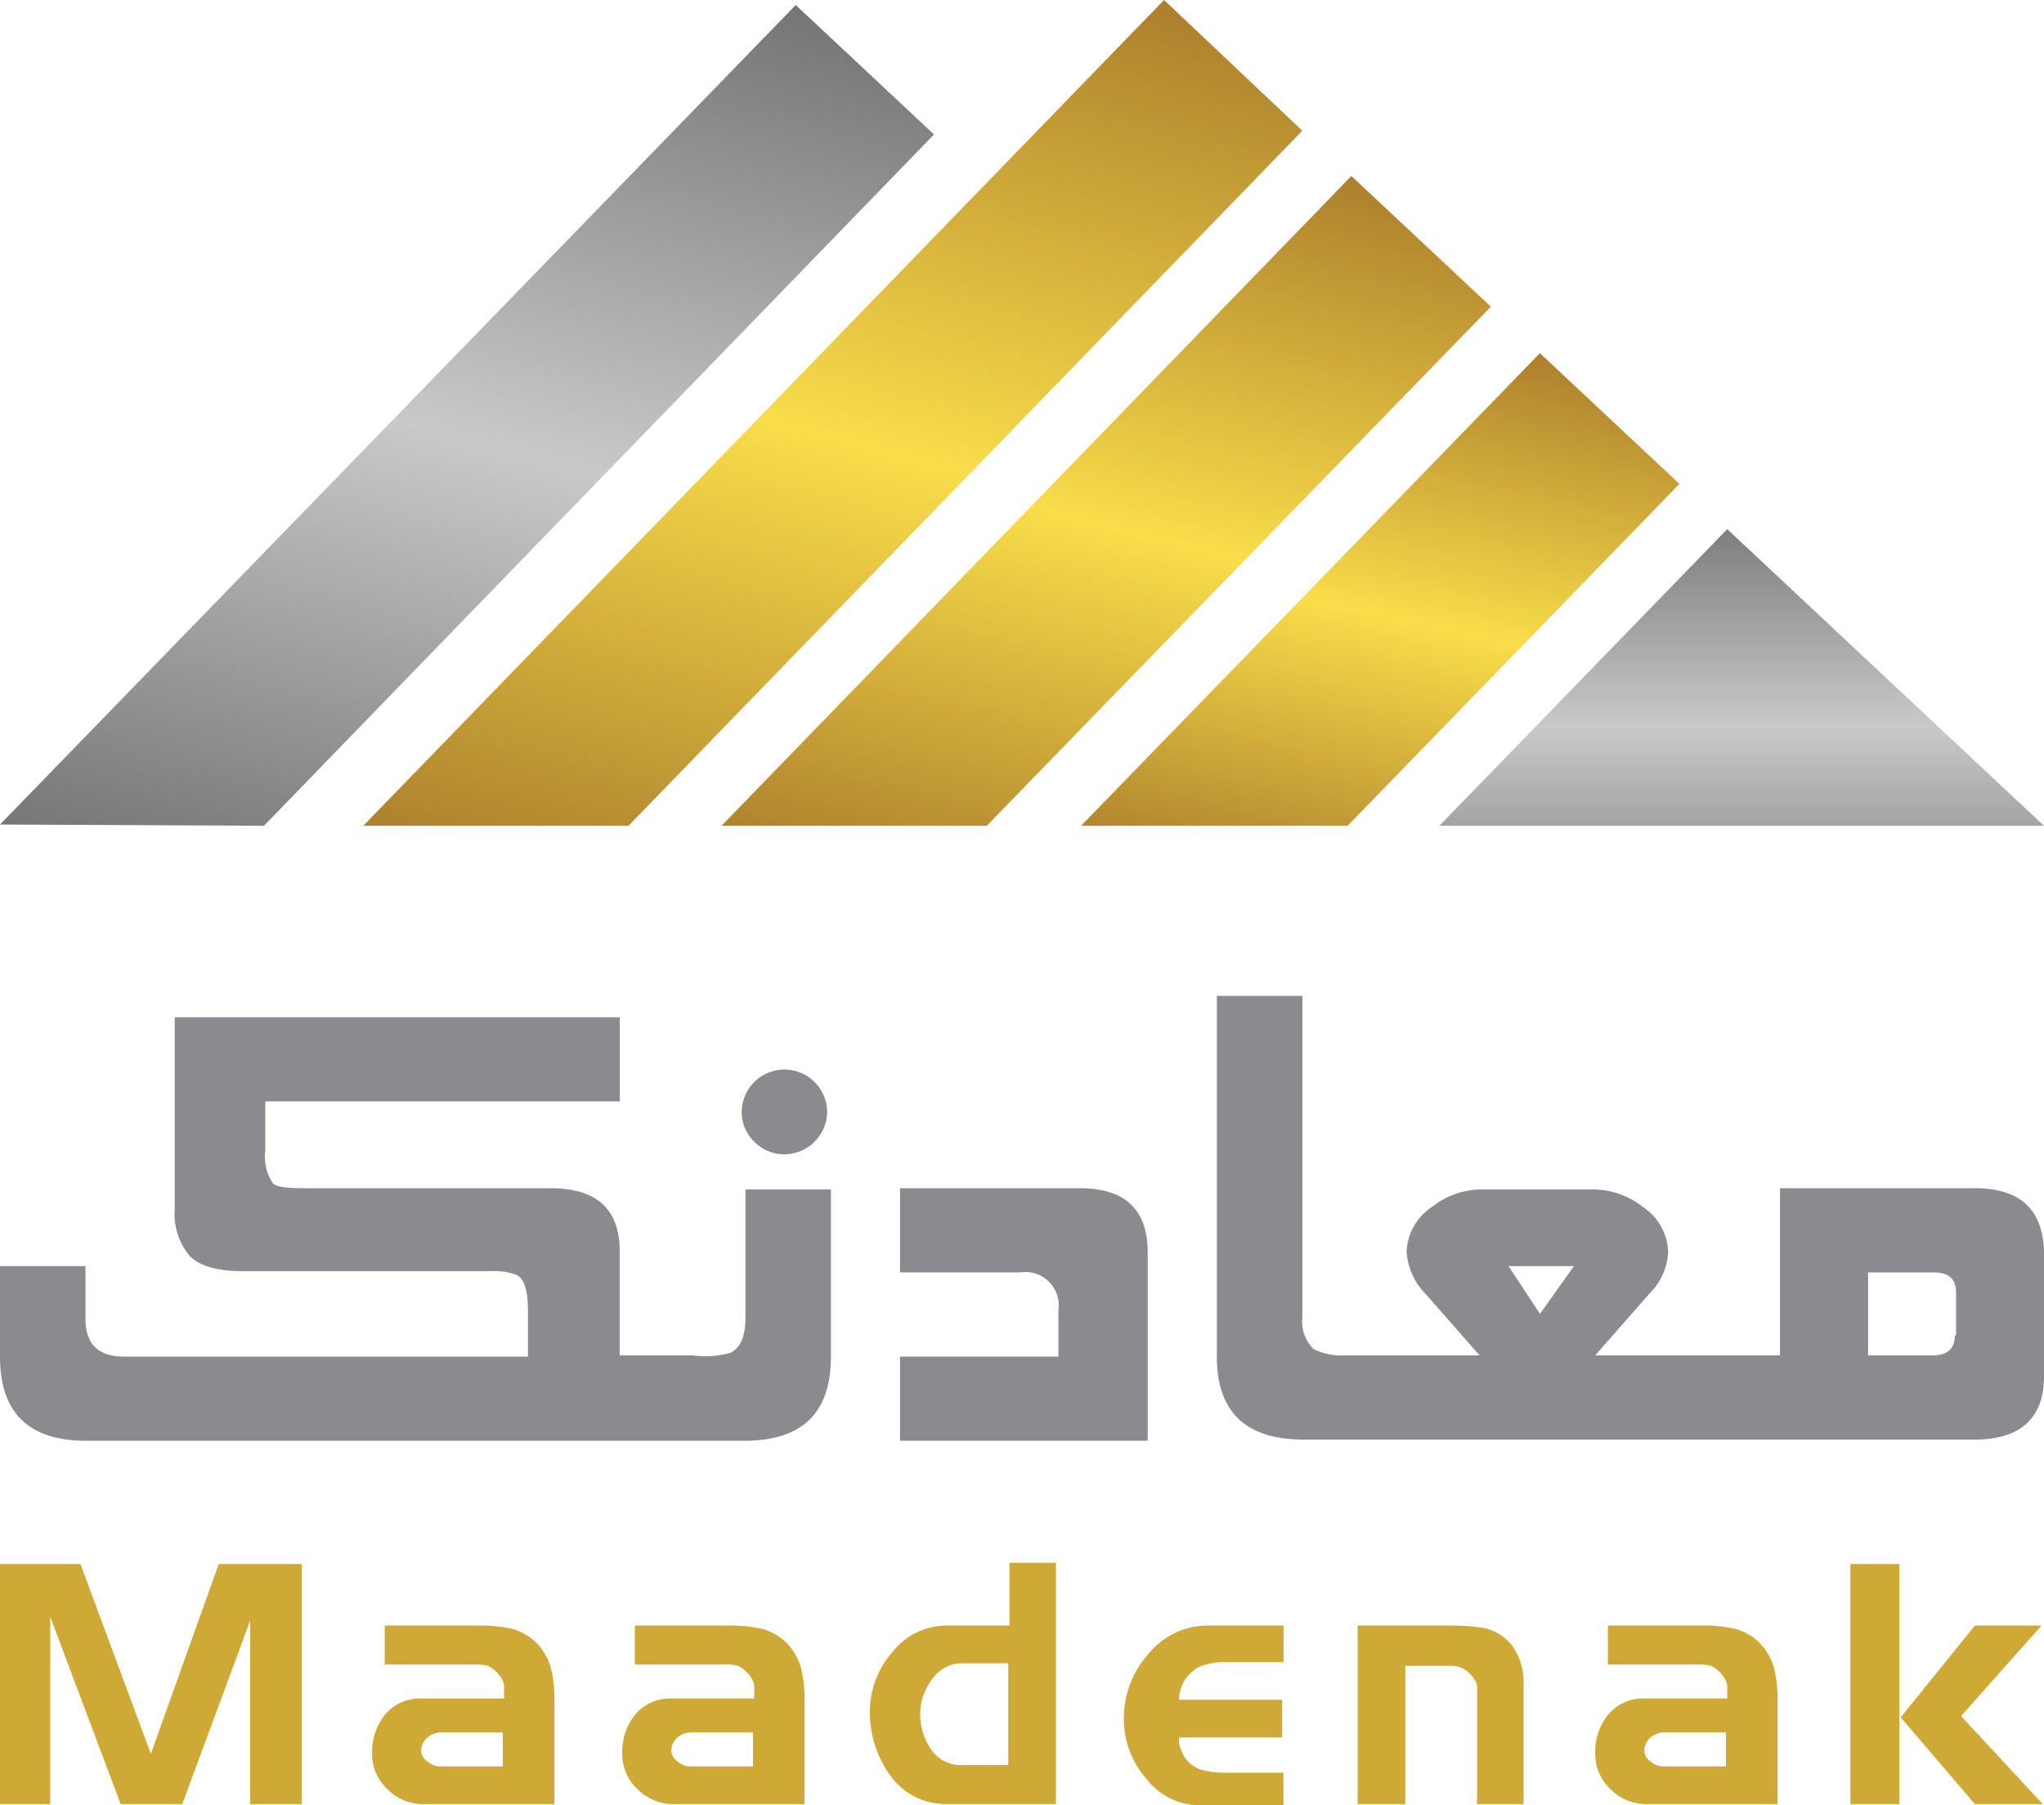 <svg xmlns="http://www.w3.org/2000/svg" xmlns:xlink="http://www.w3.org/1999/xlink" width="145.7" height="128.707" viewBox="0 0 145.7 128.707">
  <defs>
    <linearGradient id="linear-gradient" x1="0.359" y1="1.156" x2="0.683" y2="-0.037" gradientUnits="objectBoundingBox">
      <stop offset="0" stop-color="#aa7d2c"/>
      <stop offset="0.5" stop-color="#f9dd4a"/>
      <stop offset="1" stop-color="#aa7d2c"/>
    </linearGradient>
    <linearGradient id="linear-gradient-2" x1="0.343" y1="1.139" x2="0.69" y2="-0.052" xlink:href="#linear-gradient"/>
    <linearGradient id="linear-gradient-3" x1="0.333" y1="1.13" x2="0.694" y2="-0.062" xlink:href="#linear-gradient"/>
    <linearGradient id="linear-gradient-4" x1="0.334" y1="1.129" x2="0.694" y2="-0.062" gradientUnits="objectBoundingBox">
      <stop offset="0" stop-color="#727272"/>
      <stop offset="0.5" stop-color="#cac9c9"/>
      <stop offset="1" stop-color="#727272"/>
    </linearGradient>
    <linearGradient id="linear-gradient-5" x1="0.499" y1="1.439" x2="0.499" y2="-0.103" xlink:href="#linear-gradient-4"/>
  </defs>
  <g id="Group_429" data-name="Group 429" transform="translate(0)">
    <g id="Group_1" data-name="Group 1">
      <path id="Path_1" data-name="Path 1" d="M128.653,37.419,105,61.792H86L118.706,28.1Z" transform="translate(-8.939 -2.921)" fill="url(#linear-gradient)"/>
      <path id="Path_2" data-name="Path 2" d="M112.239,23.319,76.307,60.326H57.4L102.293,14Z" transform="translate(-5.966 -1.455)" fill="url(#linear-gradient-2)"/>
      <path id="Path_3" data-name="Path 3" d="M95.836,9.319,47.807,58.871H28.9L85.979,0Z" transform="translate(-3.004)" fill="url(#linear-gradient-3)"/>
      <path id="Path_4" data-name="Path 4" d="M66.578,9.629,18.817,58.913,0,58.823,56.721.4Z" transform="translate(0 -0.042)" fill="url(#linear-gradient-4)"/>
      <path id="Path_5" data-name="Path 5" d="M157.6,63.247H114.5L135.02,42.1Z" transform="translate(-11.901 -4.376)" fill="url(#linear-gradient-5)"/>
    </g>
    <g id="Group_2" data-name="Group 2" transform="translate(0 71)">
      <path id="Path_6" data-name="Path 6" d="M234.447,11.893a3.059,3.059,0,0,0,3.047-3.047,3.047,3.047,0,0,0-6.093,0A2.912,2.912,0,0,0,232.3,11,2.968,2.968,0,0,0,234.447,11.893Z" transform="translate(-178.532 -0.603)" fill="#8a8a8f"/>
      <path id="Path_7" data-name="Path 7" d="M225.537,23.116c0,1.344-.358,2.151-1.075,2.509a6.583,6.583,0,0,1-2.688.179h-5.2V18.367c0-2.957-1.613-4.48-4.928-4.48H194c-1.165,0-1.882-.09-2.151-.358a3.363,3.363,0,0,1-.538-2.33V7.7h25.269v-6H184.855V15.32a4.7,4.7,0,0,0,1.075,3.405q1.075,1.075,3.763,1.075h17.652a4.613,4.613,0,0,1,1.882.269c.538.269.806,1.075.806,2.509v3.315H181.271c-1.882,0-2.778-.9-2.778-2.688V19.442H172.4v6.452c0,4.032,2.061,6,6.183,6h46.864c4.122,0,6.183-1.971,6.183-6V13.976h-6.093v9.14Z" transform="translate(-172.4 -0.177)" fill="#8a8a8f"/>
      <path id="Path_8" data-name="Path 8" d="M256.814,15.3H244v6h8.6a2.376,2.376,0,0,1,2.688,2.688v3.315H244v6h17.652V19.87Q261.652,15.3,256.814,15.3Z" transform="translate(-179.842 -1.59)" fill="#8a8a8f"/>
      <path id="Path_9" data-name="Path 9" d="M323.233,13.71H309.344V25.627H296.172l3.853-4.391a4.463,4.463,0,0,0,1.344-3.047,4,4,0,0,0-1.792-3.136,5.758,5.758,0,0,0-3.495-1.254h-8.065a5.758,5.758,0,0,0-3.495,1.254,4,4,0,0,0-1.792,3.136,4.634,4.634,0,0,0,1.344,3.047l3.853,4.391H278.34a4.424,4.424,0,0,1-2.24-.448,2.726,2.726,0,0,1-.806-2.24V0H269.2V25.717q0,5.914,6.183,5.914h47.85c3.226,0,4.928-1.523,4.928-4.48V18.19C328.071,15.233,326.458,13.71,323.233,13.71Zm-31,8.961-2.24-3.405h4.66Zm29.57,1.523c0,.986-.538,1.434-1.613,1.434h-4.57V19.713h4.66c1.075,0,1.613.448,1.613,1.434v3.047Z" transform="translate(-182.461)" fill="#8a8a8f"/>
    </g>
    <g id="Group_3" data-name="Group 3" transform="translate(0 111.412)">
      <path id="Path_10" data-name="Path 10" d="M193.906,62.315h-3.674V49.232l-4.839,13.083H181l-5.018-13.351V62.315H172.4V45.2h5.735l5.018,13.531L187.992,45.2h5.914Z" transform="translate(-172.4 -45.11)" fill="#cfa935"/>
      <path id="Path_11" data-name="Path 11" d="M214.814,62.824h-9.14a3.589,3.589,0,0,1-2.6-1.075A3.447,3.447,0,0,1,202,59.15a4.2,4.2,0,0,1,.986-2.778,3.254,3.254,0,0,1,2.509-1.075h5.914V54.58a1.136,1.136,0,0,0-.09-.538,2.284,2.284,0,0,0-1.075-1.075,3.36,3.36,0,0,0-.986-.09H202.9V50.1h6.541a10.324,10.324,0,0,1,2.688.269,4.286,4.286,0,0,1,1.523.9,4.18,4.18,0,0,1,1.075,1.792,9.017,9.017,0,0,1,.269,2.419v7.348Zm-3.495-2.6V57.717h-4.3a1.564,1.564,0,0,0-1.075.358,1.244,1.244,0,0,0-.448.9.941.941,0,0,0,.448.806,1.348,1.348,0,0,0,.986.358h4.391Z" transform="translate(-175.476 -45.62)" fill="#cfa935"/>
      <path id="Path_12" data-name="Path 12" d="M234.714,62.824h-9.14a3.589,3.589,0,0,1-2.6-1.075,3.447,3.447,0,0,1-1.075-2.6,4.2,4.2,0,0,1,.986-2.778,3.254,3.254,0,0,1,2.509-1.075h5.914V54.58a1.137,1.137,0,0,0-.09-.538,2.285,2.285,0,0,0-1.075-1.075,3.36,3.36,0,0,0-.986-.09H222.8V50.1h6.541a10.324,10.324,0,0,1,2.688.269,4.287,4.287,0,0,1,1.523.9,4.18,4.18,0,0,1,1.075,1.792,9.017,9.017,0,0,1,.269,2.419v7.348Zm-3.495-2.6V57.717h-4.3a1.564,1.564,0,0,0-1.075.358,1.244,1.244,0,0,0-.448.9.941.941,0,0,0,.448.806,1.347,1.347,0,0,0,.986.358h4.391Z" transform="translate(-177.545 -45.62)" fill="#cfa935"/>
      <path id="Path_13" data-name="Path 13" d="M254.862,62.3h-7.975a4.812,4.812,0,0,1-3.853-2.061,7.632,7.632,0,0,1-1.434-4.48,6.422,6.422,0,0,1,1.613-4.3,4.92,4.92,0,0,1,3.943-1.882h4.391V45.1h3.315Zm-3.4-2.778V52.269h-3.226a2.555,2.555,0,0,0-2.151,1.075,4.075,4.075,0,0,0-.9,2.509,4.461,4.461,0,0,0,.807,2.6,2.554,2.554,0,0,0,2.151,1.075Z" transform="translate(-179.592 -45.1)" fill="#cfa935"/>
      <path id="Path_14" data-name="Path 14" d="M273.18,62.914h-6a4.835,4.835,0,0,1-3.763-1.882,6.422,6.422,0,0,1-1.613-4.3,6.891,6.891,0,0,1,1.792-4.66,5.433,5.433,0,0,1,3.943-1.971h5.645v2.6h-4.212a5.424,5.424,0,0,0-1.344.179,2.136,2.136,0,0,0-.986.538,2.568,2.568,0,0,0-.9,1.971h7.348v2.688h-7.348a1.772,1.772,0,0,0,.179.986,2.185,2.185,0,0,0,1.523,1.344,6.235,6.235,0,0,0,1.434.179h4.3Z" transform="translate(-181.692 -45.62)" fill="#cfa935"/>
      <path id="Path_15" data-name="Path 15" d="M292.318,62.824h-3.405V54.491a.961.961,0,0,0-.179-.538,2.377,2.377,0,0,0-.448-.538,1.887,1.887,0,0,0-1.165-.448H283.8v9.857H280.4V50.1h6.541a15.219,15.219,0,0,1,2.509.179,3.583,3.583,0,0,1,1.971,1.254,4.461,4.461,0,0,1,.806,2.6v8.692Z" transform="translate(-183.625 -45.62)" fill="#cfa935"/>
      <path id="Path_16" data-name="Path 16" d="M312.114,62.824h-9.14a3.589,3.589,0,0,1-2.6-1.075,3.447,3.447,0,0,1-1.075-2.6,4.2,4.2,0,0,1,.986-2.778,3.254,3.254,0,0,1,2.509-1.075h5.914V54.58a1.136,1.136,0,0,0-.09-.538,2.284,2.284,0,0,0-1.075-1.075,3.36,3.36,0,0,0-.986-.09H300.2V50.1h6.541a10.324,10.324,0,0,1,2.688.269,4.287,4.287,0,0,1,1.523.9,4.18,4.18,0,0,1,1.075,1.792,9.019,9.019,0,0,1,.269,2.419v7.348Zm-3.495-2.6V57.717h-4.3a1.564,1.564,0,0,0-1.075.358,1.244,1.244,0,0,0-.448.9.941.941,0,0,0,.448.806,1.347,1.347,0,0,0,.986.358h4.391Z" transform="translate(-185.589 -45.62)" fill="#cfa935"/>
      <path id="Path_17" data-name="Path 17" d="M323.095,62.315H319.6V45.2h3.495Zm10.215,0h-4.839l-5.287-6.183,5.287-6.541h4.749l-5.735,6.452Z" transform="translate(-187.699 -45.11)" fill="#cfa935"/>
    </g>
  </g>
</svg>

